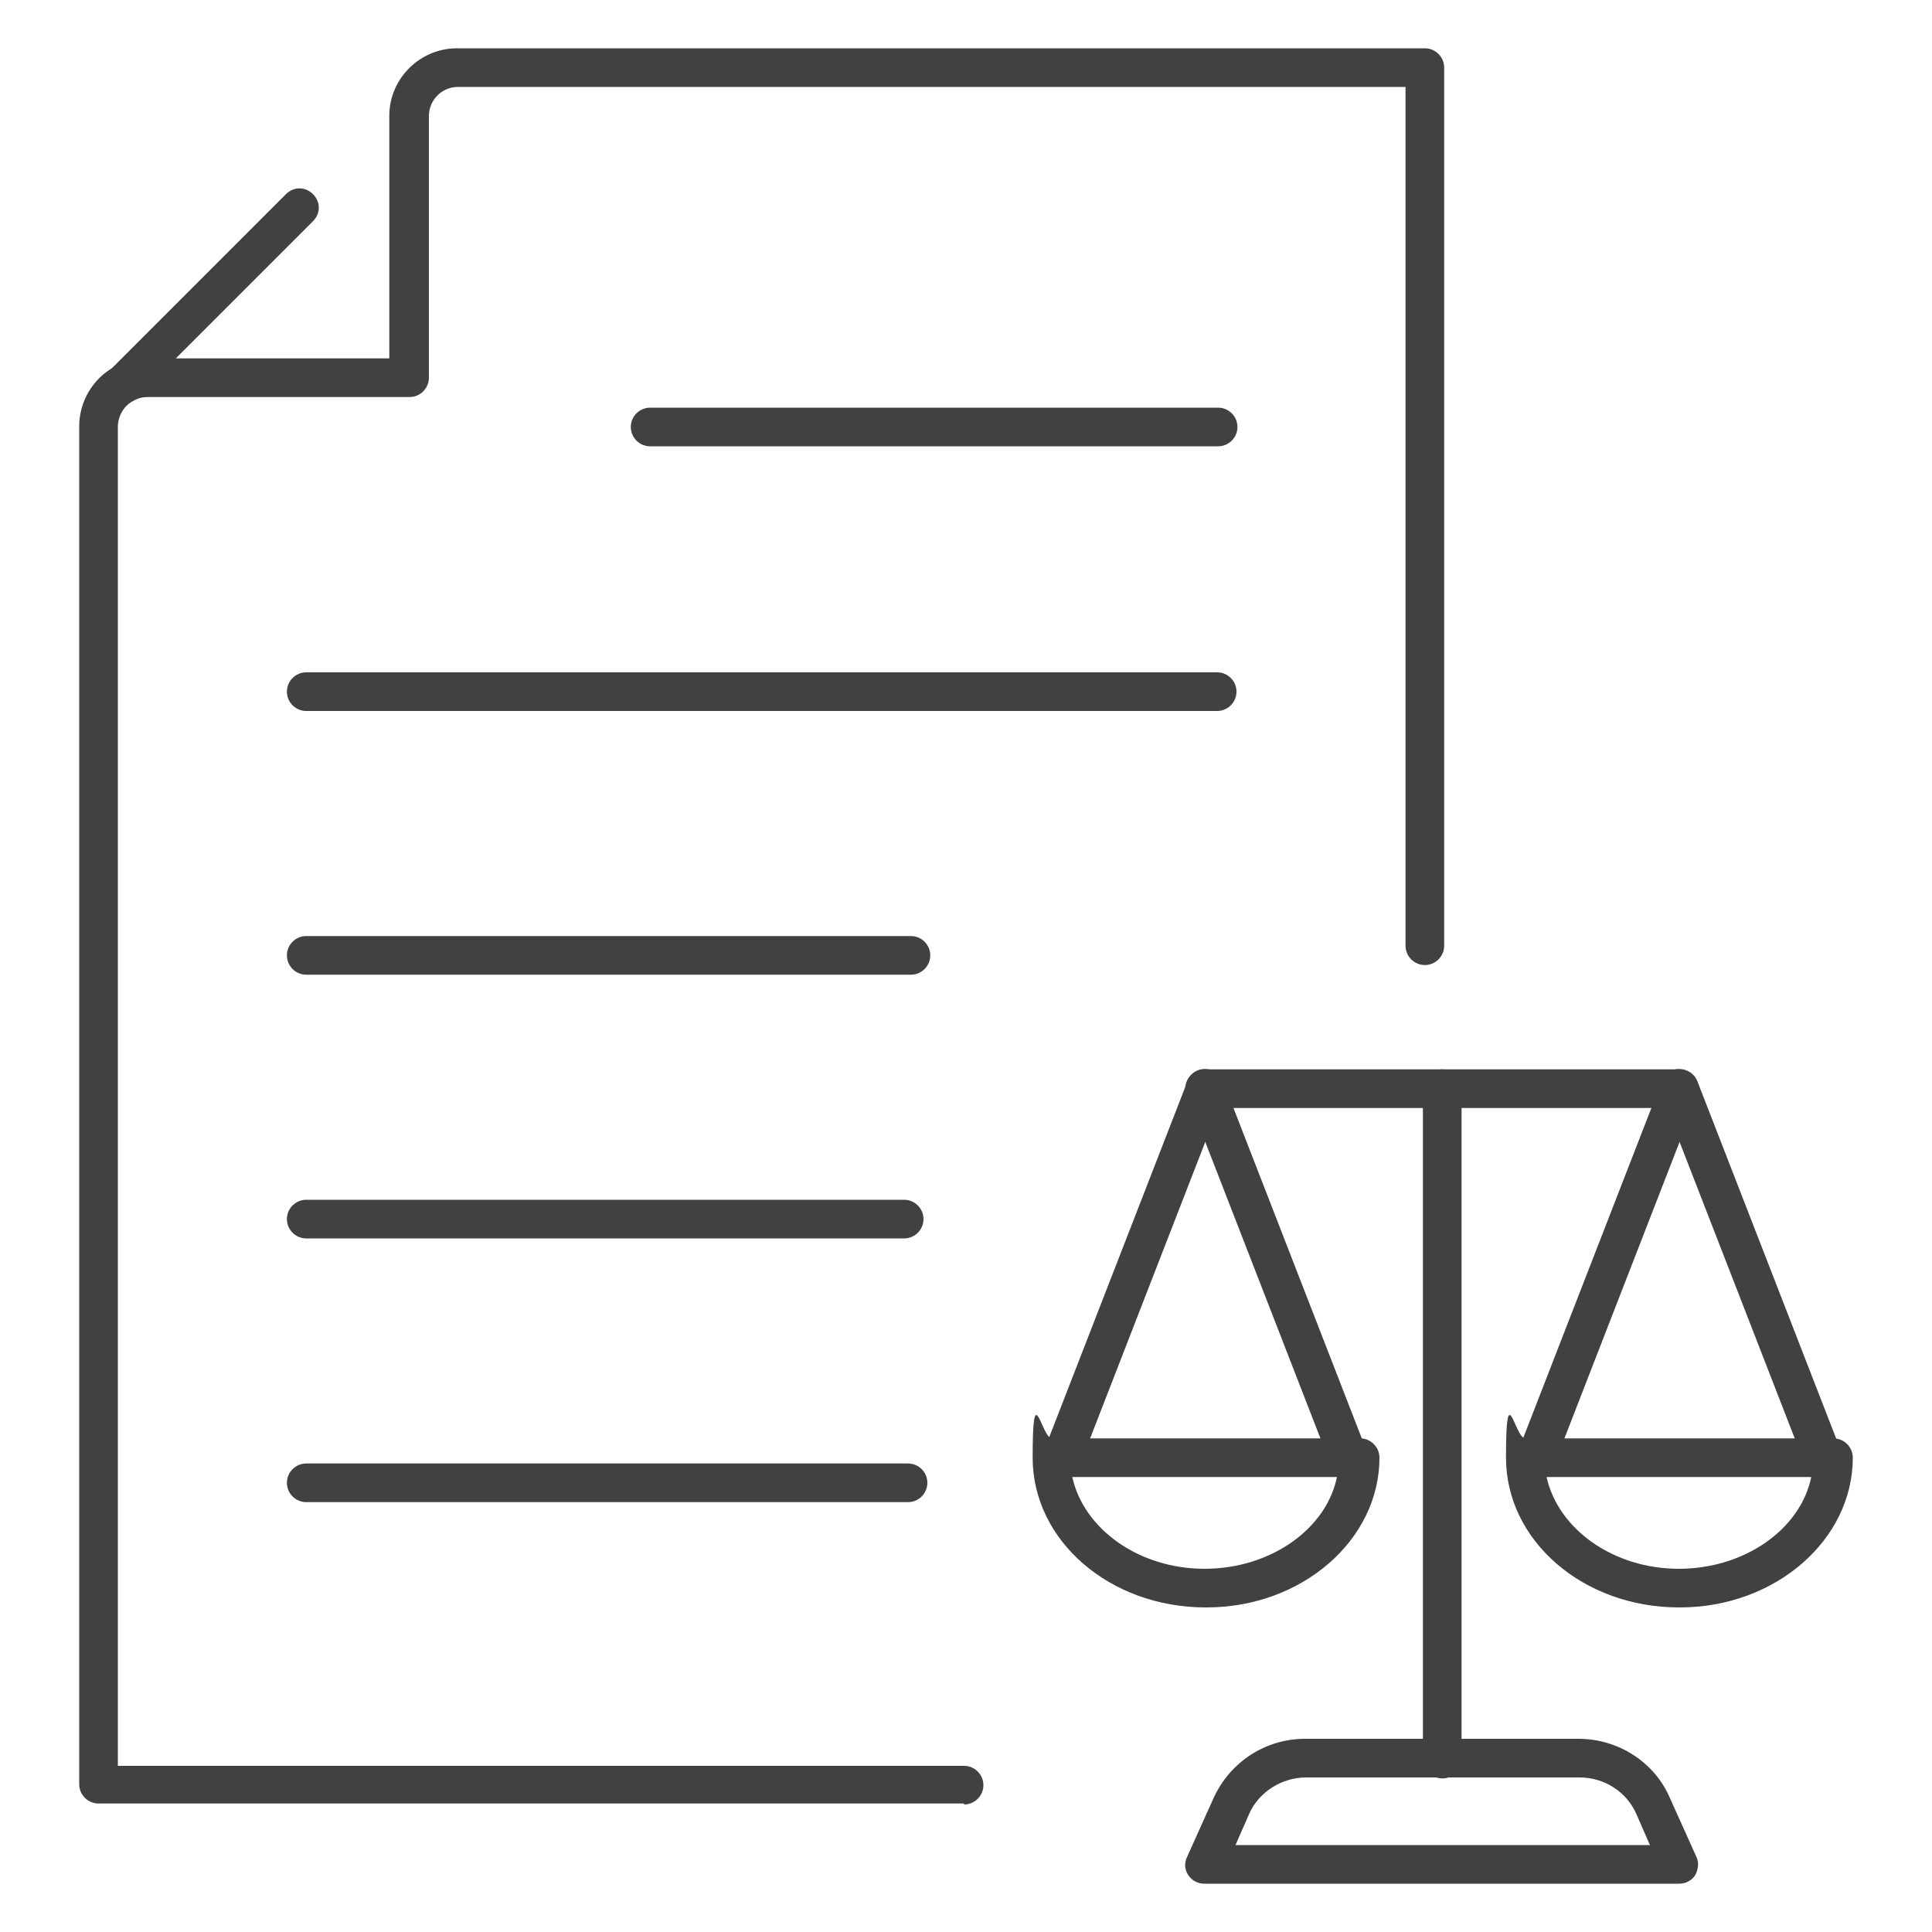 <svg xmlns="http://www.w3.org/2000/svg" id="Ebene_1" viewBox="0 0 200 200"><defs><style>      .st0 {        fill: #414042;      }    </style></defs><g><g><g><path class="st0" d="M99.8,186.7H10.2c-1.1,0-2-.9-2-2V44.1c0-2.5,1.4-4.9,3.6-6.1,1-.6,2.2-.9,3.4-.9h25.1V12c0-3.9,3.2-7,7-7h100.2c1.1,0,2,.9,2,2v90.9c0,1.1-.9,2-2,2s-2-.9-2-2V9H47.4c-1.7,0-3,1.4-3,3v27.1c0,1.1-.9,2-2,2H15.3c-.5,0-1,.1-1.5.4-1,.5-1.6,1.6-1.6,2.7v138.6h87.6c1.1,0,2,.9,2,2s-.9,2-2,2Z"></path><path class="st0" d="M12.8,41.7c-.5,0-1-.2-1.4-.6-.8-.8-.8-2,0-2.8l18.2-18.2c.8-.8,2-.8,2.8,0,.8.8.8,2,0,2.8l-18.2,18.2c-.4.4-.9.6-1.4.6Z"></path></g><g><path class="st0" d="M126.1,46.2h-58.8c-1.1,0-2-.9-2-2s.9-2,2-2h58.8c1.1,0,2,.9,2,2s-.9,2-2,2Z"></path><path class="st0" d="M126.1,73.6H31.7c-1.1,0-2-.9-2-2s.9-2,2-2h94.3c1.1,0,2,.9,2,2s-.9,2-2,2Z"></path><path class="st0" d="M94.4,100.9H31.7c-1.1,0-2-.9-2-2s.9-2,2-2h62.6c1.1,0,2,.9,2,2s-.9,2-2,2Z"></path><path class="st0" d="M93.6,128.2H31.7c-1.1,0-2-.9-2-2s.9-2,2-2h61.9c1.1,0,2,.9,2,2s-.9,2-2,2Z"></path><path class="st0" d="M94,155.5H31.7c-1.1,0-2-.9-2-2s.9-2,2-2h62.3c1.1,0,2,.9,2,2s-.9,2-2,2Z"></path></g></g><g id="Scale"><path class="st0" d="M173.8,195h-49.1c-.7,0-1.3-.3-1.7-.9-.4-.6-.4-1.3-.1-1.9l2.7-6c1.7-3.8,5.4-6.2,9.5-6.2h28.3c4.1,0,7.9,2.4,9.5,6.2l2.7,6c.3.6.2,1.3-.1,1.9-.4.6-1,.9-1.7.9ZM127.9,191h42.9l-1.4-3.2c-1-2.3-3.3-3.8-5.9-3.8h-28.3c-2.5,0-4.9,1.5-5.9,3.8l-1.4,3.2Z"></path><path class="st0" d="M149.3,184.1c-1.1,0-2-.9-2-2v-69.4c0-1.1.8-2,2-2h0c1.1,0,2,.9,2,2v69.4c0,1.1-.8,2-2,2h0Z"></path><path class="st0" d="M173.8,114.7h-49.1c-1.1,0-2-.9-2-2s.9-2,2-2h49.1c1.1,0,2,.9,2,2s-.9,2-2,2Z"></path><path class="st0" d="M109.9,152.8c-.2,0-.5,0-.7-.1-1-.4-1.5-1.6-1.1-2.6l14.8-38.1c.4-1,1.6-1.5,2.6-1.1,1,.4,1.5,1.6,1.1,2.6l-14.8,38.1c-.3.8-1.1,1.3-1.9,1.3Z"></path><path class="st0" d="M139.6,152.8c-.8,0-1.6-.5-1.9-1.3l-14.8-38.1c-.4-1,.1-2.2,1.1-2.6,1-.4,2.2.1,2.6,1.1l14.8,38.1c.4,1-.1,2.2-1.1,2.6-.2,0-.5.1-.7.1Z"></path><path class="st0" d="M124.8,166.4c-9.9,0-17.9-6.9-17.9-15.5s.9-2,2-2h31.9c1.1,0,2,.9,2,2,0,8.5-8,15.5-17.9,15.5ZM111,152.9c1.2,5.4,6.9,9.5,13.7,9.5s12.6-4.1,13.7-9.5h-27.5Z"></path><path class="st0" d="M188.7,152.8c-.8,0-1.6-.5-1.9-1.3l-14.8-38.1c-.4-1,.1-2.2,1.1-2.6,1-.4,2.2.1,2.6,1.1l14.8,38.1c.4,1-.1,2.2-1.1,2.6-.2,0-.5.1-.7.1Z"></path><path class="st0" d="M159,152.8c-.2,0-.5,0-.7-.1-1-.4-1.5-1.6-1.1-2.6l14.8-38.1c.4-1,1.6-1.5,2.6-1.1,1,.4,1.5,1.6,1.1,2.6l-14.8,38.1c-.3.8-1.1,1.3-1.9,1.3Z"></path><path class="st0" d="M173.8,166.4c-9.9,0-17.9-6.9-17.9-15.5s.9-2,2-2h31.9c1.1,0,2,.9,2,2,0,8.5-8,15.5-17.9,15.5ZM160.1,152.9c1.2,5.4,6.9,9.5,13.7,9.5s12.6-4.1,13.7-9.5h-27.5Z"></path></g></g></svg>